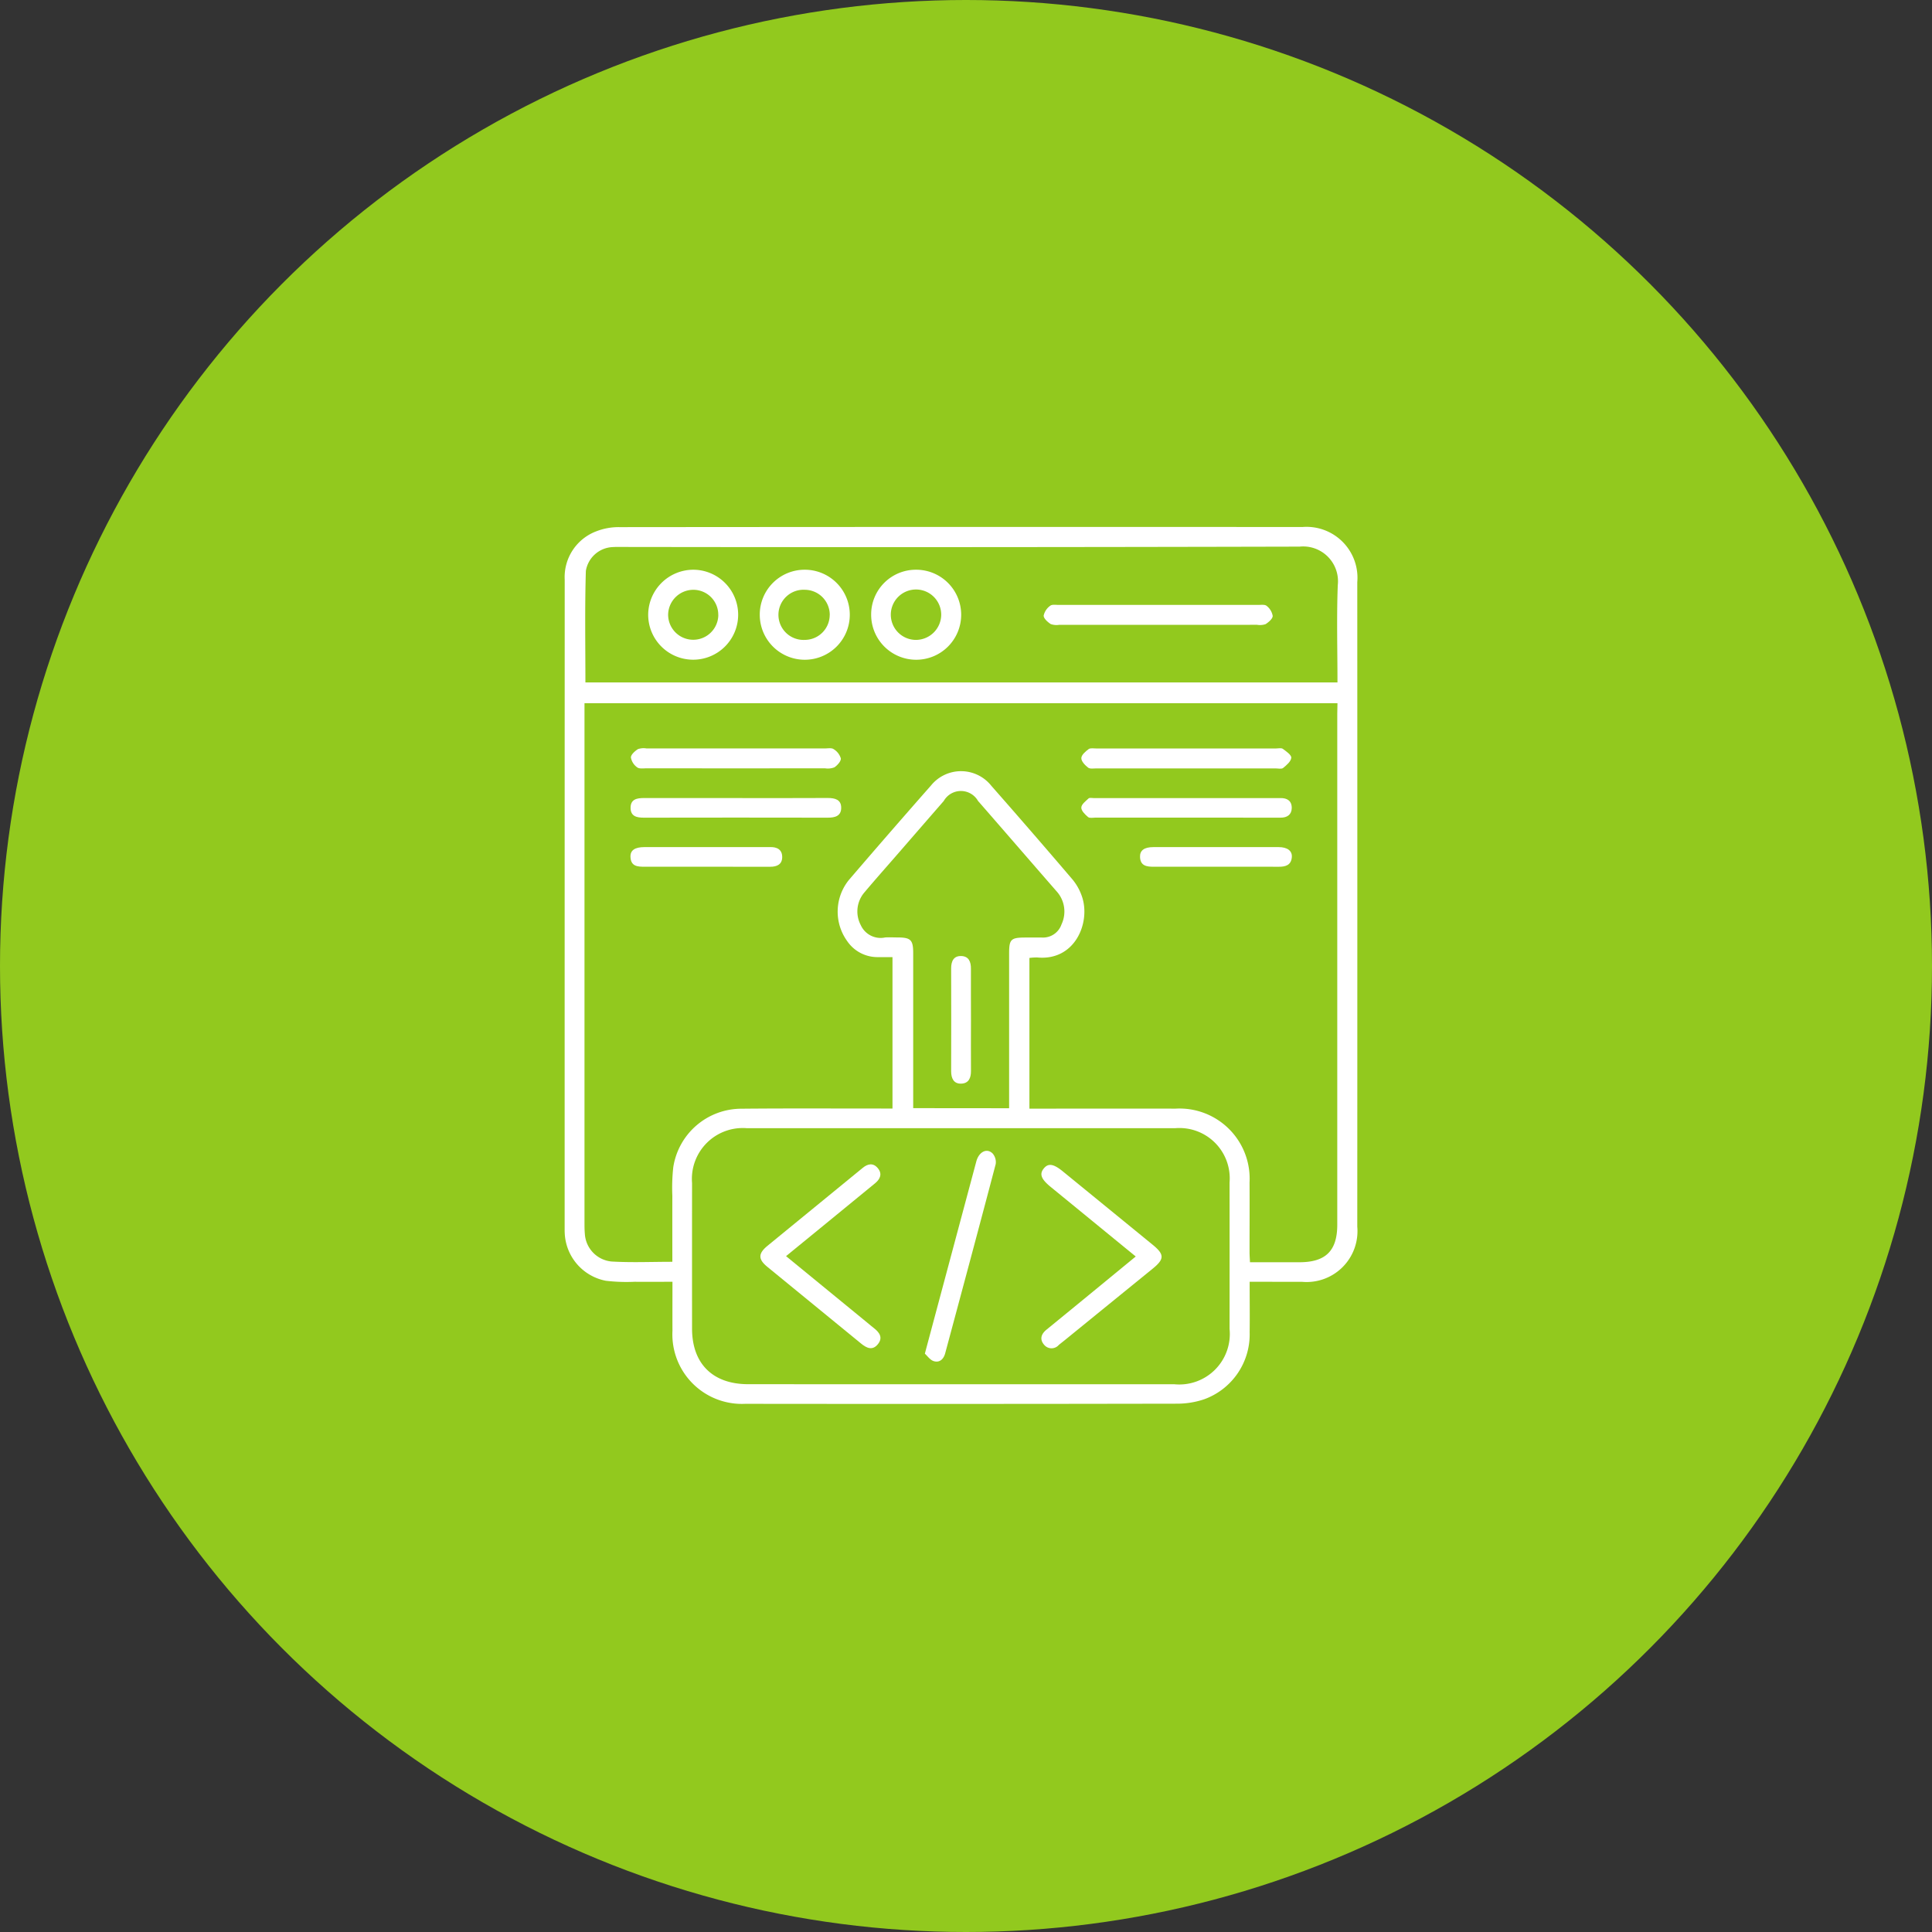 <svg xmlns="http://www.w3.org/2000/svg" width="154" height="154" viewBox="0 0 154 154">
  <rect x="0" y="0" width="154" height="154" fill="#333333" stroke="none"/>
  <g id="Group_3485" data-name="Group 3485" transform="translate(-434 -1237)">
    <circle id="Ellipse_235" data-name="Ellipse 235" cx="77" cy="77" r="77" transform="translate(434 1237)" fill="#92c91e"/>
    <g id="Group_3438" data-name="Group 3438" transform="translate(-1714.39 927.017)">
      <path id="Path_5084" data-name="Path 5084" d="M2248,412.154c0,1.4.017,2.716,0,4.031a5.5,5.5,0,0,1-3.615,5.331,6.746,6.746,0,0,1-2.175.355q-17.209.032-34.418.011a5.54,5.54,0,0,1-5.8-5.821c-.006-1.27,0-2.54,0-3.907-1.048,0-2.037.008-3.025,0a14.145,14.145,0,0,1-2.288-.081,4.044,4.044,0,0,1-3.275-3.811c-.005-.092-.006-.185-.006-.278q0-25.895.005-51.789a3.9,3.9,0,0,1,2.536-3.868,4.877,4.877,0,0,1,1.826-.326q27.222-.025,54.444-.01a4.061,4.061,0,0,1,4.37,4.4q.009,25.683,0,51.365a4.057,4.057,0,0,1-4.417,4.4C2250.795,412.156,2249.435,412.154,2248,412.154Zm7-46.12H2194.98v.924q0,20.229,0,40.458c0,.3,0,.6.027.9a2.358,2.358,0,0,0,2.124,2.222c1.586.094,3.183.023,4.852.023,0-1.781-.006-3.512,0-5.244a15.162,15.162,0,0,1,.073-2.289,5.5,5.5,0,0,1,5.417-4.669c3.731-.036,7.463-.013,11.195-.015h.862V386.275c-.416,0-.8,0-1.192,0a2.918,2.918,0,0,1-2.421-1.28,4.011,4.011,0,0,1,.164-4.9q3.235-3.773,6.519-7.5a3.083,3.083,0,0,1,4.81.025q3.26,3.705,6.464,7.46a4.261,4.261,0,0,1,.786,1.446c.644,2.037-.589,5.061-3.586,4.777a4.128,4.128,0,0,0-.629.038v12.012h.8c3.615,0,7.231-.009,10.847,0a5.591,5.591,0,0,1,5.9,5.882c.011,1.854,0,3.707,0,5.561,0,.246.021.493.035.8h3.938c2.1,0,3.019-.913,3.019-2.994q0-20.368,0-40.736Zm-30.024,54.288q8.515,0,17.029,0a4.027,4.027,0,0,0,4.394-4.41q.005-5.837,0-11.674a4.011,4.011,0,0,0-4.34-4.326q-17.063,0-34.126,0a4.056,4.056,0,0,0-4.379,4.376q-.005,5.8,0,11.6c0,2.793,1.65,4.428,4.464,4.429Q2216.492,420.323,2224.971,420.321Zm-29.918-55.941H2255c0-2.614-.073-5.184.024-7.749a2.776,2.776,0,0,0-3.042-3.077q-26.97.066-53.941.026c-.255,0-.51-.009-.764.008a2.264,2.264,0,0,0-2.188,1.9C2195,358.441,2195.053,361.4,2195.053,364.38Zm33.769,33.94v-.808q0-5.766,0-11.533c0-1.127.142-1.264,1.292-1.266.44,0,.88-.005,1.32,0a1.557,1.557,0,0,0,1.564-1.049,2.4,2.4,0,0,0-.409-2.654c-2.086-2.391-4.157-4.794-6.244-7.183a1.572,1.572,0,0,0-2.733,0q-1.778,2.044-3.554,4.091c-.926,1.067-1.865,2.122-2.773,3.2a2.331,2.331,0,0,0-.291,2.6,1.737,1.737,0,0,0,1.95.988c.323-.02.649,0,.973,0,1.064,0,1.259.194,1.259,1.248q0,5.767,0,11.533v.826Z" fill="#fff"/>
      <path id="Path_5085" data-name="Path 5085" d="M2424.022,448.766q-3.58,0-7.161,0c-.23,0-.525.056-.676-.061-.244-.189-.546-.5-.54-.758s.334-.533.583-.72c.138-.1.4-.049.611-.049q7.161,0,14.322,0c.185,0,.421-.06.545.03.271.2.691.488.673.71-.024.293-.379.595-.653.816-.129.1-.4.032-.611.033Z" transform="translate(-181.061 -77.534)" fill="#fff"/>
      <path id="Path_5086" data-name="Path 5086" d="M2230.27,447.2q3.577,0,7.154,0c.23,0,.52-.057.678.056a1.3,1.3,0,0,1,.577.739c.021.227-.275.551-.512.712a1.444,1.444,0,0,1-.742.079q-7.12.005-14.239,0c-.252,0-.574.052-.74-.077a1.225,1.225,0,0,1-.5-.788c0-.226.315-.509.557-.664a1.386,1.386,0,0,1,.679-.057Q2226.727,447.2,2230.27,447.2Z" transform="translate(-23.266 -77.56)" fill="#fff"/>
      <path id="Path_5087" data-name="Path 5087" d="M2424.02,470.092q-3.615,0-7.229,0c-.208,0-.482.064-.61-.042-.24-.2-.547-.5-.541-.758s.348-.512.579-.729c.077-.072.268-.027.406-.027h14.735c.046,0,.093,0,.139,0,.551-.016.925.226.914.8-.01.525-.368.764-.887.761-.463,0-.927,0-1.39,0Z" transform="translate(-181.058 -94.938)" fill="#fff"/>
      <path id="Path_5088" data-name="Path 5088" d="M2230.2,468.568c2.431,0,4.862.008,7.292-.006.579,0,1.073.126,1.071.783s-.493.787-1.072.786q-7.327-.014-14.654,0c-.566,0-1.061-.1-1.062-.785s.5-.781,1.063-.78C2225.288,468.572,2227.742,468.568,2230.2,468.568Z" transform="translate(-23.121 -94.971)" fill="#fff"/>
      <path id="Path_5089" data-name="Path 5089" d="M2227.815,491.248c-1.642,0-3.284,0-4.926,0-.563,0-1.11-.013-1.149-.766-.028-.544.34-.8,1.121-.8q4.926,0,9.853,0c.046,0,.093,0,.139,0,.568-.022.987.2.98.806-.007.572-.415.763-.952.761C2231.191,491.243,2229.5,491.248,2227.815,491.248Z" transform="translate(-23.094 -112.177)" fill="#fff"/>
      <path id="Path_5090" data-name="Path 5090" d="M2446.956,491.252c-1.665,0-3.33,0-4.995,0-.558,0-1.045-.076-1.074-.773-.022-.529.334-.791,1.06-.792q4.995,0,9.99,0c.695,0,1.095.3,1.049.81-.056.623-.488.76-1.036.756C2450.286,491.245,2448.622,491.252,2446.956,491.252Z" transform="translate(-201.625 -112.181)" fill="#fff"/>
      <path id="Path_5091" data-name="Path 5091" d="M2279.649,633.429l6.471,5.3c.179.147.355.3.538.441.451.351.734.77.3,1.291s-.9.287-1.33-.066q-3.737-3.06-7.476-6.118c-.739-.606-.732-1.058.016-1.671q3.71-3.039,7.423-6.074c.054-.044.108-.087.161-.132.414-.345.85-.426,1.218.024s.181.865-.228,1.2q-2.2,1.807-4.409,3.611Z" transform="translate(-68.603 -223.319)" fill="#fff"/>
      <path id="Path_5092" data-name="Path 5092" d="M2405.994,633.646c-2.3-1.879-4.532-3.71-6.771-5.538-.763-.623-.923-1.022-.568-1.467s.771-.4,1.542.233q3.576,2.919,7.151,5.84c.942.771.939,1.135,0,1.9q-3.5,2.846-7,5.694c-.161.131-.327.258-.488.39a.763.763,0,0,1-1.169-.015c-.37-.428-.242-.852.184-1.2q1.962-1.6,3.921-3.21C2403.85,635.408,2404.9,634.544,2405.994,633.646Z" transform="translate(-167.074 -223.508)" fill="#fff"/>
      <path id="Path_5093" data-name="Path 5093" d="M2348.348,636.479c.084-.319.119-.453.155-.586q1.972-7.369,3.946-14.738c.207-.769.841-1.092,1.3-.634a1.05,1.05,0,0,1,.244.851c-1.322,5.03-2.675,10.053-4.025,15.076-.124.461-.443.771-.913.625C2348.761,636.982,2348.543,636.651,2348.348,636.479Z" transform="translate(-126.237 -218.594)" fill="#fff"/>
      <path id="Path_5094" data-name="Path 5094" d="M2408.6,387.062q-3.96,0-7.92,0A1.361,1.361,0,0,1,2400,387c-.244-.16-.566-.448-.56-.674a1.3,1.3,0,0,1,.521-.783c.145-.12.444-.068.673-.068q7.955,0,15.91,0c.229,0,.532-.045.67.077a1.29,1.29,0,0,1,.482.8c0,.226-.323.5-.567.656a1.416,1.416,0,0,1-.681.052Q2412.524,387.065,2408.6,387.062Z" transform="translate(-167.859 -27.274)" fill="#fff"/>
      <path id="Path_5095" data-name="Path 5095" d="M2328.82,370.393a3.588,3.588,0,1,1-3.566,3.574A3.564,3.564,0,0,1,2328.82,370.393Zm2.018,3.62a2.009,2.009,0,1,0-2.011,1.974A2.026,2.026,0,0,0,2330.838,374.013Z" transform="translate(-107.424 -14.997)" fill="#fff"/>
      <path id="Path_5096" data-name="Path 5096" d="M2232.974,370.394a3.586,3.586,0,1,1-3.6,3.559A3.607,3.607,0,0,1,2232.974,370.394Zm1.986,3.6a1.986,1.986,0,0,0-1.976-2,2.014,2.014,0,0,0-2.02,1.967,2,2,0,1,0,4,.032Z" transform="translate(-29.317 -14.998)" fill="#fff"/>
      <path id="Path_5097" data-name="Path 5097" d="M2280.9,370.393a3.588,3.588,0,1,1-3.567,3.578A3.577,3.577,0,0,1,2280.9,370.393Zm2.012,3.61a2,2,0,0,0-1.971-2.011,2,2,0,1,0-.021,3.994A1.993,1.993,0,0,0,2282.908,374Z" transform="translate(-68.382 -14.997)" fill="#fff"/>
      <path id="Path_5098" data-name="Path 5098" d="M2361.271,541.669c0,1.343-.01,2.686,0,4.029.006.564-.181,1-.78,1.018s-.8-.426-.8-.991q.012-4.1,0-8.2c0-.568.2-1,.806-.981s.777.464.771,1.023C2361.262,538.937,2361.271,540.3,2361.271,541.669Z" transform="translate(-135.485 -150.356)" fill="#fff"/>
    </g>
  </g>
</svg>
